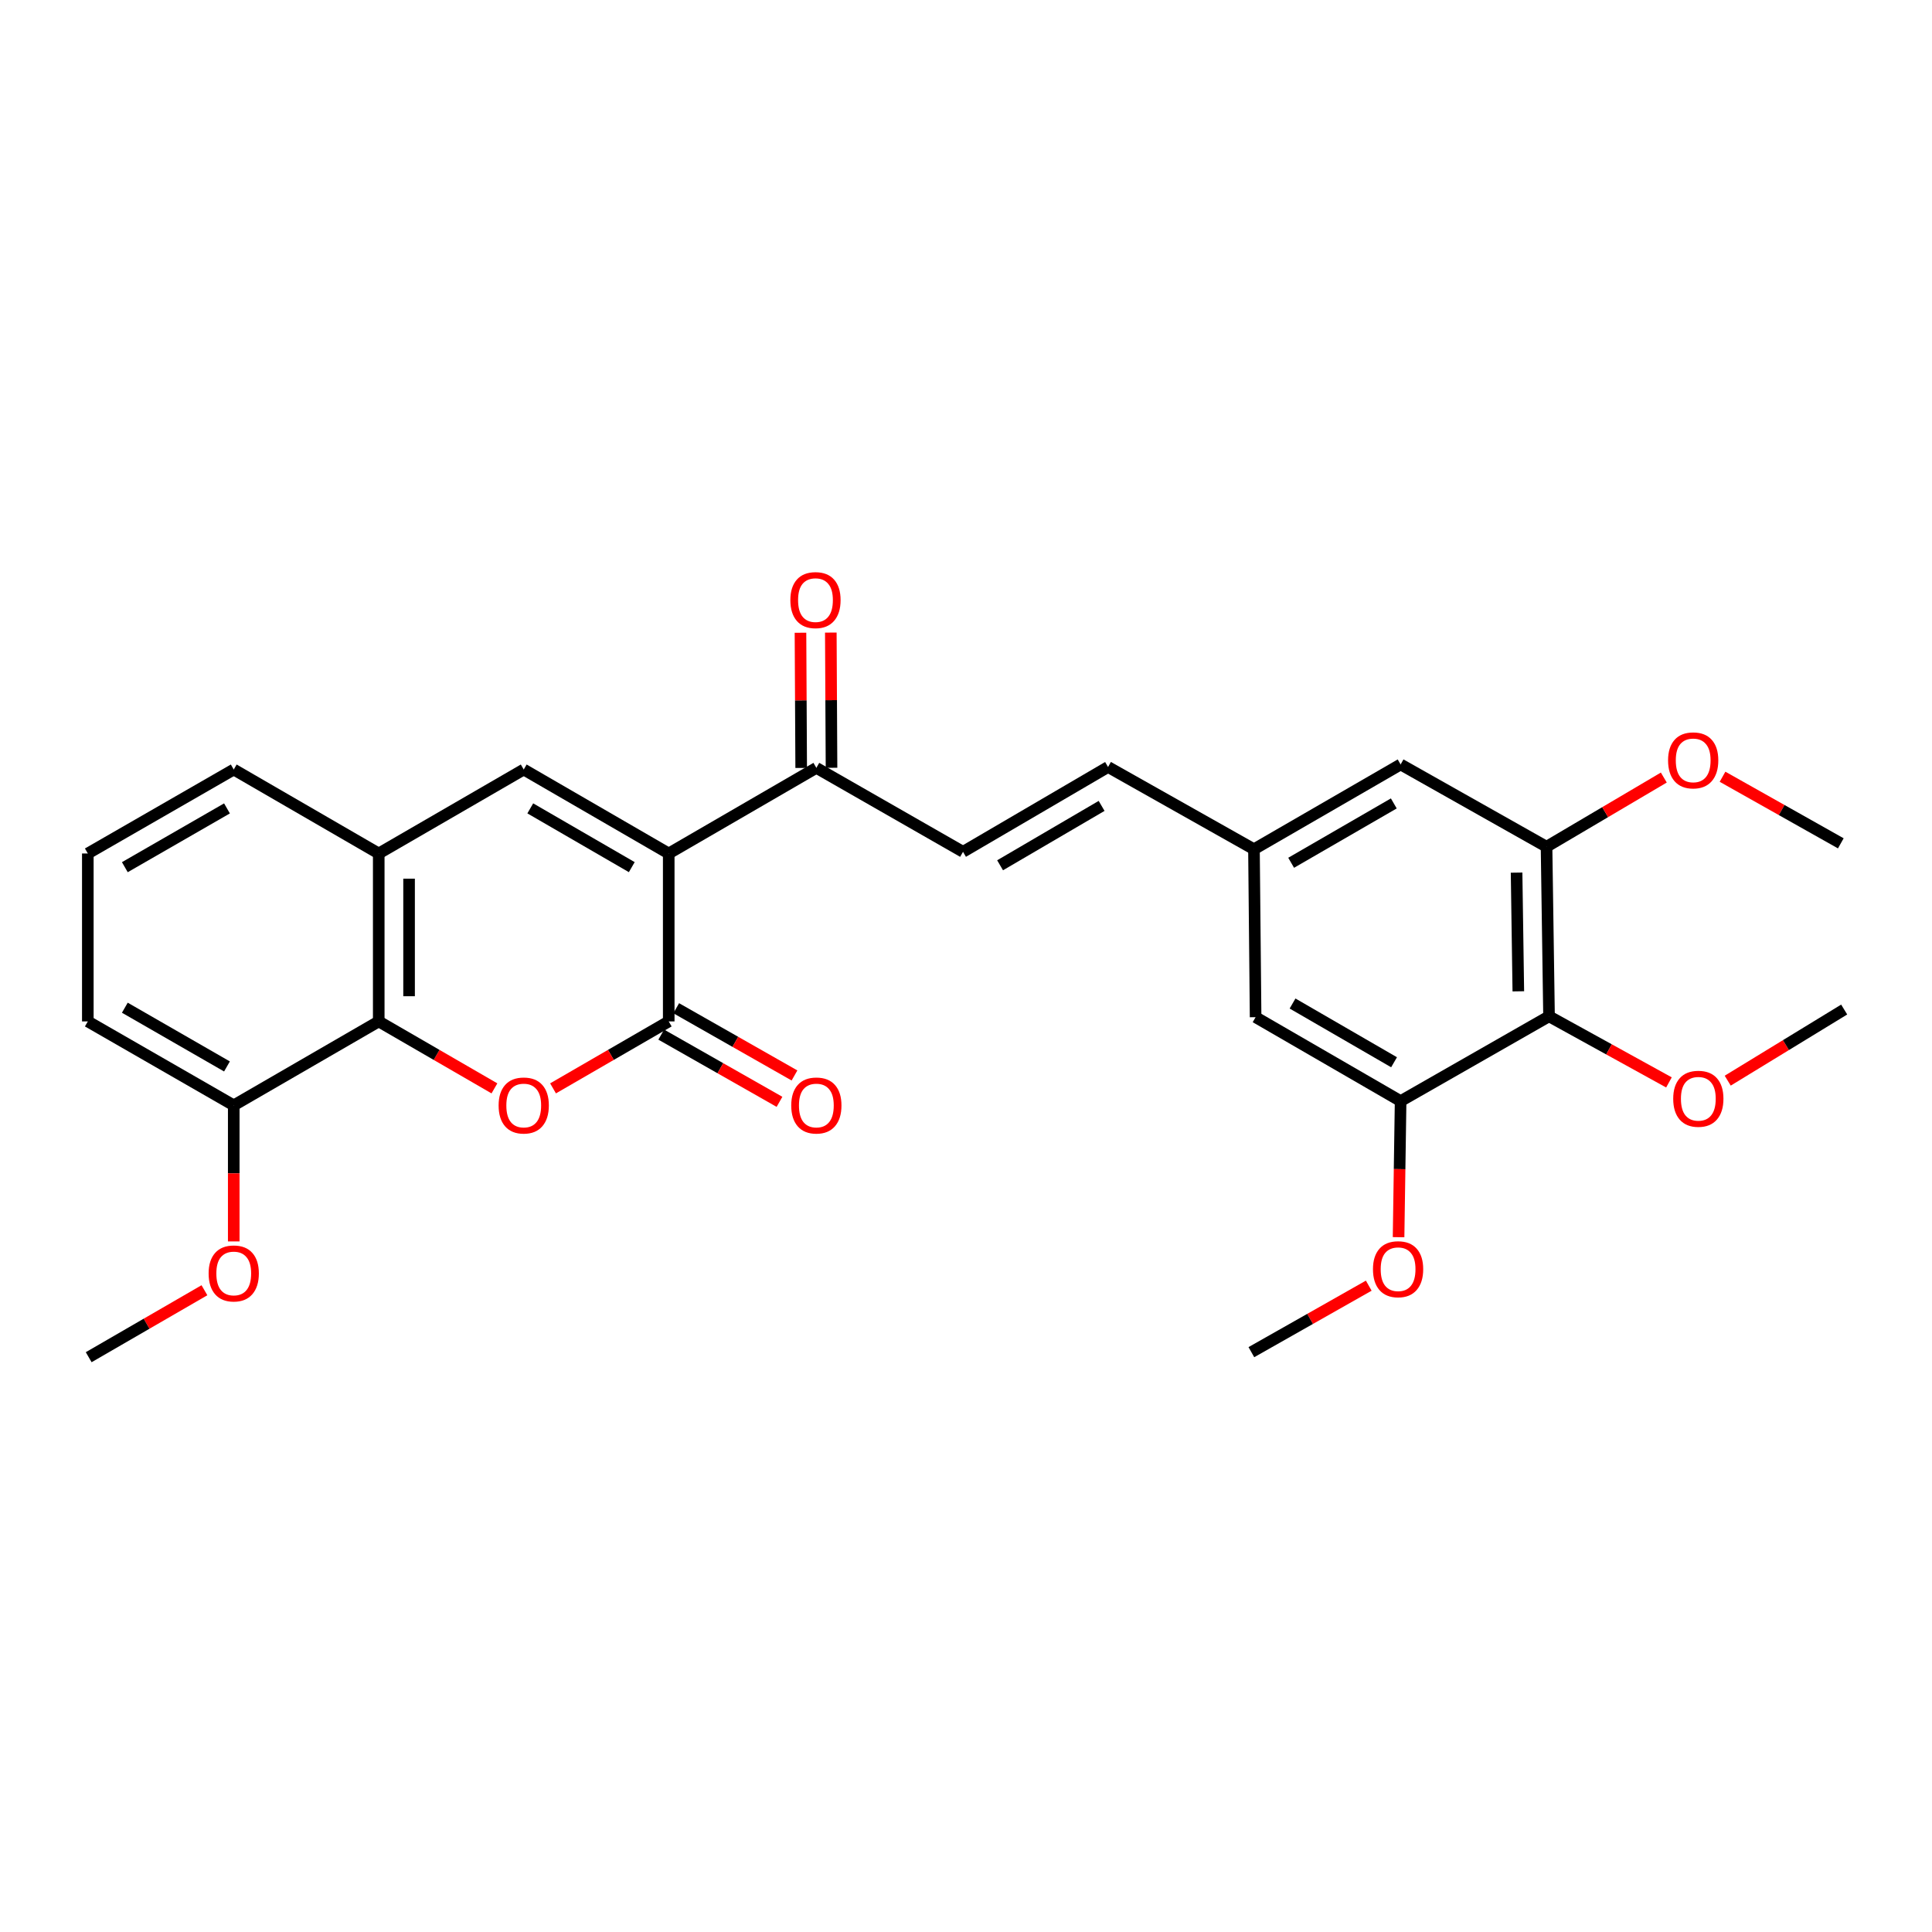 <?xml version='1.0' encoding='iso-8859-1'?>
<svg version='1.1' baseProfile='full'
              xmlns='http://www.w3.org/2000/svg'
                      xmlns:rdkit='http://www.rdkit.org/xml'
                      xmlns:xlink='http://www.w3.org/1999/xlink'
                  xml:space='preserve'
width='1000px' height='1000px' viewBox='0 0 1000 1000'>
<!-- END OF HEADER -->
<rect style='opacity:1.0;fill:#FFFFFF;stroke:none' width='1000' height='1000' x='0' y='0'> </rect>
<path class='bond-0' d='M 346.132,441.762 L 346.132,528.685' style='fill:none;fill-rule:evenodd;stroke:#000000;stroke-width:6px;stroke-linecap:butt;stroke-linejoin:miter;stroke-opacity:1' />
<path class='bond-2' d='M 346.132,441.762 L 271.083,398.301' style='fill:none;fill-rule:evenodd;stroke:#000000;stroke-width:6px;stroke-linecap:butt;stroke-linejoin:miter;stroke-opacity:1' />
<path class='bond-2' d='M 327.006,448.832 L 274.471,418.409' style='fill:none;fill-rule:evenodd;stroke:#000000;stroke-width:6px;stroke-linecap:butt;stroke-linejoin:miter;stroke-opacity:1' />
<path class='bond-6' d='M 346.132,441.762 L 422.543,397.446' style='fill:none;fill-rule:evenodd;stroke:#000000;stroke-width:6px;stroke-linecap:butt;stroke-linejoin:miter;stroke-opacity:1' />
<path class='bond-1' d='M 346.132,528.685 L 316.192,546.013' style='fill:none;fill-rule:evenodd;stroke:#000000;stroke-width:6px;stroke-linecap:butt;stroke-linejoin:miter;stroke-opacity:1' />
<path class='bond-1' d='M 316.192,546.013 L 286.251,563.341' style='fill:none;fill-rule:evenodd;stroke:#FF0000;stroke-width:6px;stroke-linecap:butt;stroke-linejoin:miter;stroke-opacity:1' />
<path class='bond-11' d='M 342.252,535.51 L 372.859,552.908' style='fill:none;fill-rule:evenodd;stroke:#000000;stroke-width:6px;stroke-linecap:butt;stroke-linejoin:miter;stroke-opacity:1' />
<path class='bond-11' d='M 372.859,552.908 L 403.465,570.306' style='fill:none;fill-rule:evenodd;stroke:#FF0000;stroke-width:6px;stroke-linecap:butt;stroke-linejoin:miter;stroke-opacity:1' />
<path class='bond-11' d='M 350.012,521.859 L 380.619,539.257' style='fill:none;fill-rule:evenodd;stroke:#000000;stroke-width:6px;stroke-linecap:butt;stroke-linejoin:miter;stroke-opacity:1' />
<path class='bond-11' d='M 380.619,539.257 L 411.225,556.655' style='fill:none;fill-rule:evenodd;stroke:#FF0000;stroke-width:6px;stroke-linecap:butt;stroke-linejoin:miter;stroke-opacity:1' />
<path class='bond-28' d='M 255.915,563.341 L 225.974,546.013' style='fill:none;fill-rule:evenodd;stroke:#FF0000;stroke-width:6px;stroke-linecap:butt;stroke-linejoin:miter;stroke-opacity:1' />
<path class='bond-28' d='M 225.974,546.013 L 196.033,528.685' style='fill:none;fill-rule:evenodd;stroke:#000000;stroke-width:6px;stroke-linecap:butt;stroke-linejoin:miter;stroke-opacity:1' />
<path class='bond-4' d='M 271.083,398.301 L 196.033,441.762' style='fill:none;fill-rule:evenodd;stroke:#000000;stroke-width:6px;stroke-linecap:butt;stroke-linejoin:miter;stroke-opacity:1' />
<path class='bond-3' d='M 196.033,528.685 L 196.033,441.762' style='fill:none;fill-rule:evenodd;stroke:#000000;stroke-width:6px;stroke-linecap:butt;stroke-linejoin:miter;stroke-opacity:1' />
<path class='bond-3' d='M 211.736,515.646 L 211.736,454.801' style='fill:none;fill-rule:evenodd;stroke:#000000;stroke-width:6px;stroke-linecap:butt;stroke-linejoin:miter;stroke-opacity:1' />
<path class='bond-15' d='M 196.033,528.685 L 120.984,572.12' style='fill:none;fill-rule:evenodd;stroke:#000000;stroke-width:6px;stroke-linecap:butt;stroke-linejoin:miter;stroke-opacity:1' />
<path class='bond-21' d='M 196.033,441.762 L 120.984,398.301' style='fill:none;fill-rule:evenodd;stroke:#000000;stroke-width:6px;stroke-linecap:butt;stroke-linejoin:miter;stroke-opacity:1' />
<path class='bond-5' d='M 801.777,526.041 L 800.486,438.273' style='fill:none;fill-rule:evenodd;stroke:#000000;stroke-width:6px;stroke-linecap:butt;stroke-linejoin:miter;stroke-opacity:1' />
<path class='bond-5' d='M 785.882,513.107 L 784.979,451.669' style='fill:none;fill-rule:evenodd;stroke:#000000;stroke-width:6px;stroke-linecap:butt;stroke-linejoin:miter;stroke-opacity:1' />
<path class='bond-17' d='M 801.777,526.041 L 832.811,543.149' style='fill:none;fill-rule:evenodd;stroke:#000000;stroke-width:6px;stroke-linecap:butt;stroke-linejoin:miter;stroke-opacity:1' />
<path class='bond-17' d='M 832.811,543.149 L 863.845,560.257' style='fill:none;fill-rule:evenodd;stroke:#FF0000;stroke-width:6px;stroke-linecap:butt;stroke-linejoin:miter;stroke-opacity:1' />
<path class='bond-30' d='M 801.777,526.041 L 724.957,569.93' style='fill:none;fill-rule:evenodd;stroke:#000000;stroke-width:6px;stroke-linecap:butt;stroke-linejoin:miter;stroke-opacity:1' />
<path class='bond-9' d='M 422.543,397.446 L 498.456,440.899' style='fill:none;fill-rule:evenodd;stroke:#000000;stroke-width:6px;stroke-linecap:butt;stroke-linejoin:miter;stroke-opacity:1' />
<path class='bond-16' d='M 430.394,397.405 L 430.211,362.415' style='fill:none;fill-rule:evenodd;stroke:#000000;stroke-width:6px;stroke-linecap:butt;stroke-linejoin:miter;stroke-opacity:1' />
<path class='bond-16' d='M 430.211,362.415 L 430.029,327.424' style='fill:none;fill-rule:evenodd;stroke:#FF0000;stroke-width:6px;stroke-linecap:butt;stroke-linejoin:miter;stroke-opacity:1' />
<path class='bond-16' d='M 414.692,397.487 L 414.509,362.497' style='fill:none;fill-rule:evenodd;stroke:#000000;stroke-width:6px;stroke-linecap:butt;stroke-linejoin:miter;stroke-opacity:1' />
<path class='bond-16' d='M 414.509,362.497 L 414.326,327.506' style='fill:none;fill-rule:evenodd;stroke:#FF0000;stroke-width:6px;stroke-linecap:butt;stroke-linejoin:miter;stroke-opacity:1' />
<path class='bond-7' d='M 724.957,569.93 L 649.898,526.495' style='fill:none;fill-rule:evenodd;stroke:#000000;stroke-width:6px;stroke-linecap:butt;stroke-linejoin:miter;stroke-opacity:1' />
<path class='bond-7' d='M 721.563,549.824 L 669.022,519.419' style='fill:none;fill-rule:evenodd;stroke:#000000;stroke-width:6px;stroke-linecap:butt;stroke-linejoin:miter;stroke-opacity:1' />
<path class='bond-18' d='M 724.957,569.93 L 724.426,605.149' style='fill:none;fill-rule:evenodd;stroke:#000000;stroke-width:6px;stroke-linecap:butt;stroke-linejoin:miter;stroke-opacity:1' />
<path class='bond-18' d='M 724.426,605.149 L 723.896,640.368' style='fill:none;fill-rule:evenodd;stroke:#FF0000;stroke-width:6px;stroke-linecap:butt;stroke-linejoin:miter;stroke-opacity:1' />
<path class='bond-8' d='M 800.486,438.273 L 724.957,395.675' style='fill:none;fill-rule:evenodd;stroke:#000000;stroke-width:6px;stroke-linecap:butt;stroke-linejoin:miter;stroke-opacity:1' />
<path class='bond-19' d='M 800.486,438.273 L 830.836,420.364' style='fill:none;fill-rule:evenodd;stroke:#000000;stroke-width:6px;stroke-linecap:butt;stroke-linejoin:miter;stroke-opacity:1' />
<path class='bond-19' d='M 830.836,420.364 L 861.187,402.456' style='fill:none;fill-rule:evenodd;stroke:#FF0000;stroke-width:6px;stroke-linecap:butt;stroke-linejoin:miter;stroke-opacity:1' />
<path class='bond-10' d='M 498.456,440.899 L 573.523,396.992' style='fill:none;fill-rule:evenodd;stroke:#000000;stroke-width:6px;stroke-linecap:butt;stroke-linejoin:miter;stroke-opacity:1' />
<path class='bond-10' d='M 517.644,447.867 L 570.191,417.133' style='fill:none;fill-rule:evenodd;stroke:#000000;stroke-width:6px;stroke-linecap:butt;stroke-linejoin:miter;stroke-opacity:1' />
<path class='bond-12' d='M 573.523,396.992 L 649.052,439.564' style='fill:none;fill-rule:evenodd;stroke:#000000;stroke-width:6px;stroke-linecap:butt;stroke-linejoin:miter;stroke-opacity:1' />
<path class='bond-13' d='M 649.052,439.564 L 649.898,526.495' style='fill:none;fill-rule:evenodd;stroke:#000000;stroke-width:6px;stroke-linecap:butt;stroke-linejoin:miter;stroke-opacity:1' />
<path class='bond-14' d='M 649.052,439.564 L 724.957,395.675' style='fill:none;fill-rule:evenodd;stroke:#000000;stroke-width:6px;stroke-linecap:butt;stroke-linejoin:miter;stroke-opacity:1' />
<path class='bond-14' d='M 668.298,446.574 L 721.431,415.852' style='fill:none;fill-rule:evenodd;stroke:#000000;stroke-width:6px;stroke-linecap:butt;stroke-linejoin:miter;stroke-opacity:1' />
<path class='bond-20' d='M 120.984,572.12 L 120.984,607.339' style='fill:none;fill-rule:evenodd;stroke:#000000;stroke-width:6px;stroke-linecap:butt;stroke-linejoin:miter;stroke-opacity:1' />
<path class='bond-20' d='M 120.984,607.339 L 120.984,642.557' style='fill:none;fill-rule:evenodd;stroke:#FF0000;stroke-width:6px;stroke-linecap:butt;stroke-linejoin:miter;stroke-opacity:1' />
<path class='bond-29' d='M 120.984,572.12 L 45.455,528.685' style='fill:none;fill-rule:evenodd;stroke:#000000;stroke-width:6px;stroke-linecap:butt;stroke-linejoin:miter;stroke-opacity:1' />
<path class='bond-29' d='M 117.482,551.992 L 64.612,521.588' style='fill:none;fill-rule:evenodd;stroke:#000000;stroke-width:6px;stroke-linecap:butt;stroke-linejoin:miter;stroke-opacity:1' />
<path class='bond-24' d='M 894.263,559.349 L 924.404,540.942' style='fill:none;fill-rule:evenodd;stroke:#FF0000;stroke-width:6px;stroke-linecap:butt;stroke-linejoin:miter;stroke-opacity:1' />
<path class='bond-24' d='M 924.404,540.942 L 954.545,522.534' style='fill:none;fill-rule:evenodd;stroke:#000000;stroke-width:6px;stroke-linecap:butt;stroke-linejoin:miter;stroke-opacity:1' />
<path class='bond-25' d='M 708.466,665.461 L 678.087,682.669' style='fill:none;fill-rule:evenodd;stroke:#FF0000;stroke-width:6px;stroke-linecap:butt;stroke-linejoin:miter;stroke-opacity:1' />
<path class='bond-25' d='M 678.087,682.669 L 647.709,699.877' style='fill:none;fill-rule:evenodd;stroke:#000000;stroke-width:6px;stroke-linecap:butt;stroke-linejoin:miter;stroke-opacity:1' />
<path class='bond-26' d='M 891.583,402.04 L 922.192,419.275' style='fill:none;fill-rule:evenodd;stroke:#FF0000;stroke-width:6px;stroke-linecap:butt;stroke-linejoin:miter;stroke-opacity:1' />
<path class='bond-26' d='M 922.192,419.275 L 952.801,436.511' style='fill:none;fill-rule:evenodd;stroke:#000000;stroke-width:6px;stroke-linecap:butt;stroke-linejoin:miter;stroke-opacity:1' />
<path class='bond-27' d='M 105.815,667.826 L 75.862,685.156' style='fill:none;fill-rule:evenodd;stroke:#FF0000;stroke-width:6px;stroke-linecap:butt;stroke-linejoin:miter;stroke-opacity:1' />
<path class='bond-27' d='M 75.862,685.156 L 45.908,702.486' style='fill:none;fill-rule:evenodd;stroke:#000000;stroke-width:6px;stroke-linecap:butt;stroke-linejoin:miter;stroke-opacity:1' />
<path class='bond-22' d='M 120.984,398.301 L 45.455,441.762' style='fill:none;fill-rule:evenodd;stroke:#000000;stroke-width:6px;stroke-linecap:butt;stroke-linejoin:miter;stroke-opacity:1' />
<path class='bond-22' d='M 117.486,418.43 L 64.615,448.853' style='fill:none;fill-rule:evenodd;stroke:#000000;stroke-width:6px;stroke-linecap:butt;stroke-linejoin:miter;stroke-opacity:1' />
<path class='bond-23' d='M 45.455,441.762 L 45.455,528.685' style='fill:none;fill-rule:evenodd;stroke:#000000;stroke-width:6px;stroke-linecap:butt;stroke-linejoin:miter;stroke-opacity:1' />
<path  class='atom-2' d='M 258.083 572.2
Q 258.083 565.4, 261.443 561.6
Q 264.803 557.8, 271.083 557.8
Q 277.363 557.8, 280.723 561.6
Q 284.083 565.4, 284.083 572.2
Q 284.083 579.08, 280.683 583
Q 277.283 586.88, 271.083 586.88
Q 264.843 586.88, 261.443 583
Q 258.083 579.12, 258.083 572.2
M 271.083 583.68
Q 275.403 583.68, 277.723 580.8
Q 280.083 577.88, 280.083 572.2
Q 280.083 566.64, 277.723 563.84
Q 275.403 561, 271.083 561
Q 266.763 561, 264.403 563.8
Q 262.083 566.6, 262.083 572.2
Q 262.083 577.92, 264.403 580.8
Q 266.763 583.68, 271.083 583.68
' fill='#FF0000'/>
<path  class='atom-12' d='M 409.543 572.2
Q 409.543 565.4, 412.903 561.6
Q 416.263 557.8, 422.543 557.8
Q 428.823 557.8, 432.183 561.6
Q 435.543 565.4, 435.543 572.2
Q 435.543 579.08, 432.143 583
Q 428.743 586.88, 422.543 586.88
Q 416.303 586.88, 412.903 583
Q 409.543 579.12, 409.543 572.2
M 422.543 583.68
Q 426.863 583.68, 429.183 580.8
Q 431.543 577.88, 431.543 572.2
Q 431.543 566.64, 429.183 563.84
Q 426.863 561, 422.543 561
Q 418.223 561, 415.863 563.8
Q 413.543 566.6, 413.543 572.2
Q 413.543 577.92, 415.863 580.8
Q 418.223 583.68, 422.543 583.68
' fill='#FF0000'/>
<path  class='atom-17' d='M 409.089 310.612
Q 409.089 303.812, 412.449 300.012
Q 415.809 296.212, 422.089 296.212
Q 428.369 296.212, 431.729 300.012
Q 435.089 303.812, 435.089 310.612
Q 435.089 317.492, 431.689 321.412
Q 428.289 325.292, 422.089 325.292
Q 415.849 325.292, 412.449 321.412
Q 409.089 317.532, 409.089 310.612
M 422.089 322.092
Q 426.409 322.092, 428.729 319.212
Q 431.089 316.292, 431.089 310.612
Q 431.089 305.052, 428.729 302.252
Q 426.409 299.412, 422.089 299.412
Q 417.769 299.412, 415.409 302.212
Q 413.089 305.012, 413.089 310.612
Q 413.089 316.332, 415.409 319.212
Q 417.769 322.092, 422.089 322.092
' fill='#FF0000'/>
<path  class='atom-18' d='M 866.051 568.719
Q 866.051 561.919, 869.411 558.119
Q 872.771 554.319, 879.051 554.319
Q 885.331 554.319, 888.691 558.119
Q 892.051 561.919, 892.051 568.719
Q 892.051 575.599, 888.651 579.519
Q 885.251 583.399, 879.051 583.399
Q 872.811 583.399, 869.411 579.519
Q 866.051 575.639, 866.051 568.719
M 879.051 580.199
Q 883.371 580.199, 885.691 577.319
Q 888.051 574.399, 888.051 568.719
Q 888.051 563.159, 885.691 560.359
Q 883.371 557.519, 879.051 557.519
Q 874.731 557.519, 872.371 560.319
Q 870.051 563.119, 870.051 568.719
Q 870.051 574.439, 872.371 577.319
Q 874.731 580.199, 879.051 580.199
' fill='#FF0000'/>
<path  class='atom-19' d='M 710.648 656.941
Q 710.648 650.141, 714.008 646.341
Q 717.368 642.541, 723.648 642.541
Q 729.928 642.541, 733.288 646.341
Q 736.648 650.141, 736.648 656.941
Q 736.648 663.821, 733.248 667.741
Q 729.848 671.621, 723.648 671.621
Q 717.408 671.621, 714.008 667.741
Q 710.648 663.861, 710.648 656.941
M 723.648 668.421
Q 727.968 668.421, 730.288 665.541
Q 732.648 662.621, 732.648 656.941
Q 732.648 651.381, 730.288 648.581
Q 727.968 645.741, 723.648 645.741
Q 719.328 645.741, 716.968 648.541
Q 714.648 651.341, 714.648 656.941
Q 714.648 662.661, 716.968 665.541
Q 719.328 668.421, 723.648 668.421
' fill='#FF0000'/>
<path  class='atom-20' d='M 863.39 393.566
Q 863.39 386.766, 866.75 382.966
Q 870.11 379.166, 876.39 379.166
Q 882.67 379.166, 886.03 382.966
Q 889.39 386.766, 889.39 393.566
Q 889.39 400.446, 885.99 404.366
Q 882.59 408.246, 876.39 408.246
Q 870.15 408.246, 866.75 404.366
Q 863.39 400.486, 863.39 393.566
M 876.39 405.046
Q 880.71 405.046, 883.03 402.166
Q 885.39 399.246, 885.39 393.566
Q 885.39 388.006, 883.03 385.206
Q 880.71 382.366, 876.39 382.366
Q 872.07 382.366, 869.71 385.166
Q 867.39 387.966, 867.39 393.566
Q 867.39 399.286, 869.71 402.166
Q 872.07 405.046, 876.39 405.046
' fill='#FF0000'/>
<path  class='atom-21' d='M 107.984 659.131
Q 107.984 652.331, 111.344 648.531
Q 114.704 644.731, 120.984 644.731
Q 127.264 644.731, 130.624 648.531
Q 133.984 652.331, 133.984 659.131
Q 133.984 666.011, 130.584 669.931
Q 127.184 673.811, 120.984 673.811
Q 114.744 673.811, 111.344 669.931
Q 107.984 666.051, 107.984 659.131
M 120.984 670.611
Q 125.304 670.611, 127.624 667.731
Q 129.984 664.811, 129.984 659.131
Q 129.984 653.571, 127.624 650.771
Q 125.304 647.931, 120.984 647.931
Q 116.664 647.931, 114.304 650.731
Q 111.984 653.531, 111.984 659.131
Q 111.984 664.851, 114.304 667.731
Q 116.664 670.611, 120.984 670.611
' fill='#FF0000'/>
</svg>
